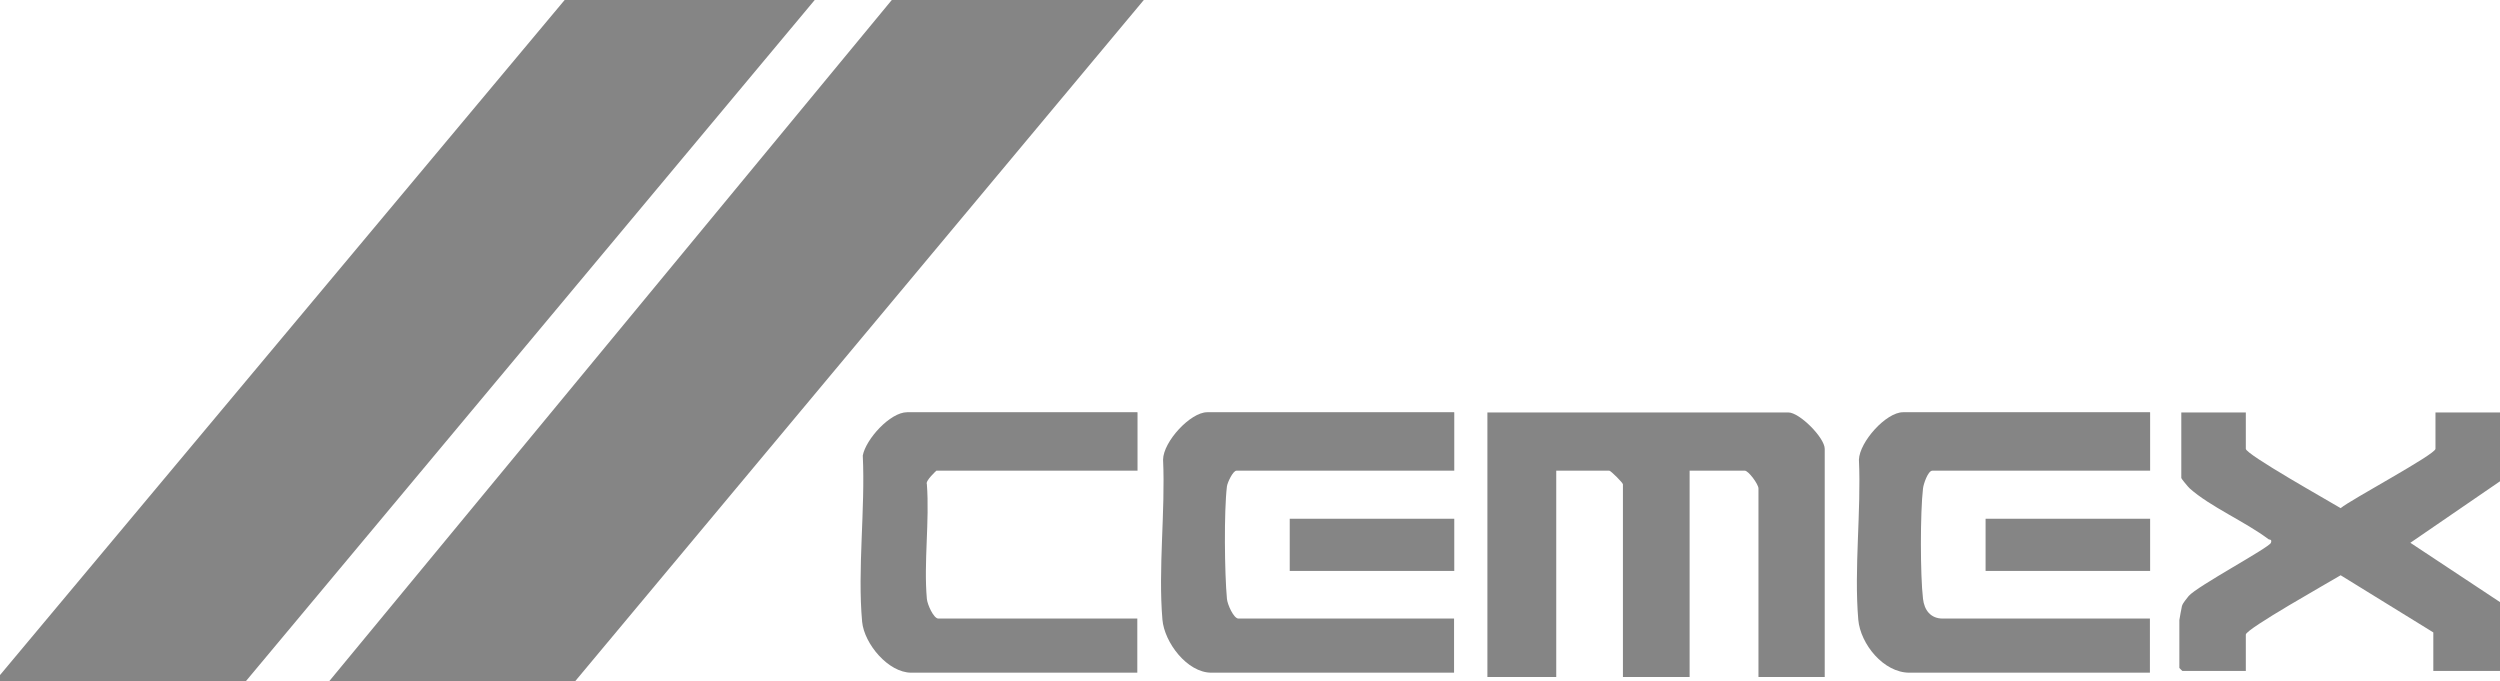 <svg xmlns="http://www.w3.org/2000/svg" id="Capa_2" data-name="Capa 2" viewBox="0 0 115.47 31.47"><defs><style> .cls-1 { fill: #858585; } </style></defs><g id="Capa_1-2" data-name="Capa 1"><g><polygon class="cls-1" points="37.63 0 11.35 31.47 0 31.47 0 31.18 26.08 0 37.63 0"></polygon><polygon class="cls-1" points="52.83 0 26.56 31.47 15.2 31.47 41.19 0 52.83 0"></polygon><path class="cls-1" d="M115.47,30.99h-3.08v-1.78l-4.28-2.64c-.51.31-4.38,2.48-4.38,2.74v1.68h-2.93s-.14-.13-.14-.14v-2.21s.1-.59.12-.65c.05-.16.21-.32.31-.46.38-.45,3.73-2.24,3.8-2.46.06-.18-.07-.13-.12-.17-1.06-.8-2.69-1.5-3.63-2.34-.07-.06-.39-.45-.39-.48v-3.03h2.98v1.68c0,.26,3.87,2.43,4.38,2.74.48-.4,4.38-2.48,4.38-2.74v-1.68h2.98v3.18l-4.14,2.84,4.14,2.74v3.18Z"></path><path class="cls-1" d="M84.3,31.27h-3.08v-8.71c0-.19-.46-.82-.63-.82h-2.55v9.53h-3.08v-8.9c0-.07-.56-.63-.63-.63h-2.45v9.53h-3.18v-12.22h13.9c.52,0,1.68,1.17,1.68,1.68v10.54Z"></path><path class="cls-1" d="M99.31,19.05v2.69h-10.06c-.2,0-.41.62-.43.82-.13,1.1-.13,4,0,5.1.06.52.35.91.91.91h9.57v2.5h-11.11c-1.19,0-2.26-1.32-2.36-2.45-.2-2.35.14-5.01.03-7.39.03-.82,1.25-2.19,2.04-2.19h11.4Z"></path><path class="cls-1" d="M67.17,19.05v2.69h-10.06c-.16,0-.41.53-.44.72-.14,1.16-.11,4.01,0,5.2.02.25.31.91.53.91h9.96v2.5h-11.21c-1.12,0-2.17-1.4-2.26-2.45-.2-2.35.14-5.01.03-7.39.01-.83,1.26-2.19,2.04-2.19h11.4Z"></path><path class="cls-1" d="M52.54,19.05v2.69h-9.29s-.52.47-.44.62c.13,1.71-.15,3.62,0,5.3.02.25.31.91.53.91h9.19v2.5h-10.44c-1.06,0-2.17-1.33-2.27-2.35-.22-2.43.15-5.21.03-7.68.14-.75,1.26-2,2.05-2h10.63Z"></path><rect class="cls-1" x="59.57" y="23.96" width="7.6" height="2.41"></rect><rect class="cls-1" x="91.71" y="23.96" width="7.6" height="2.41"></rect></g></g></svg>